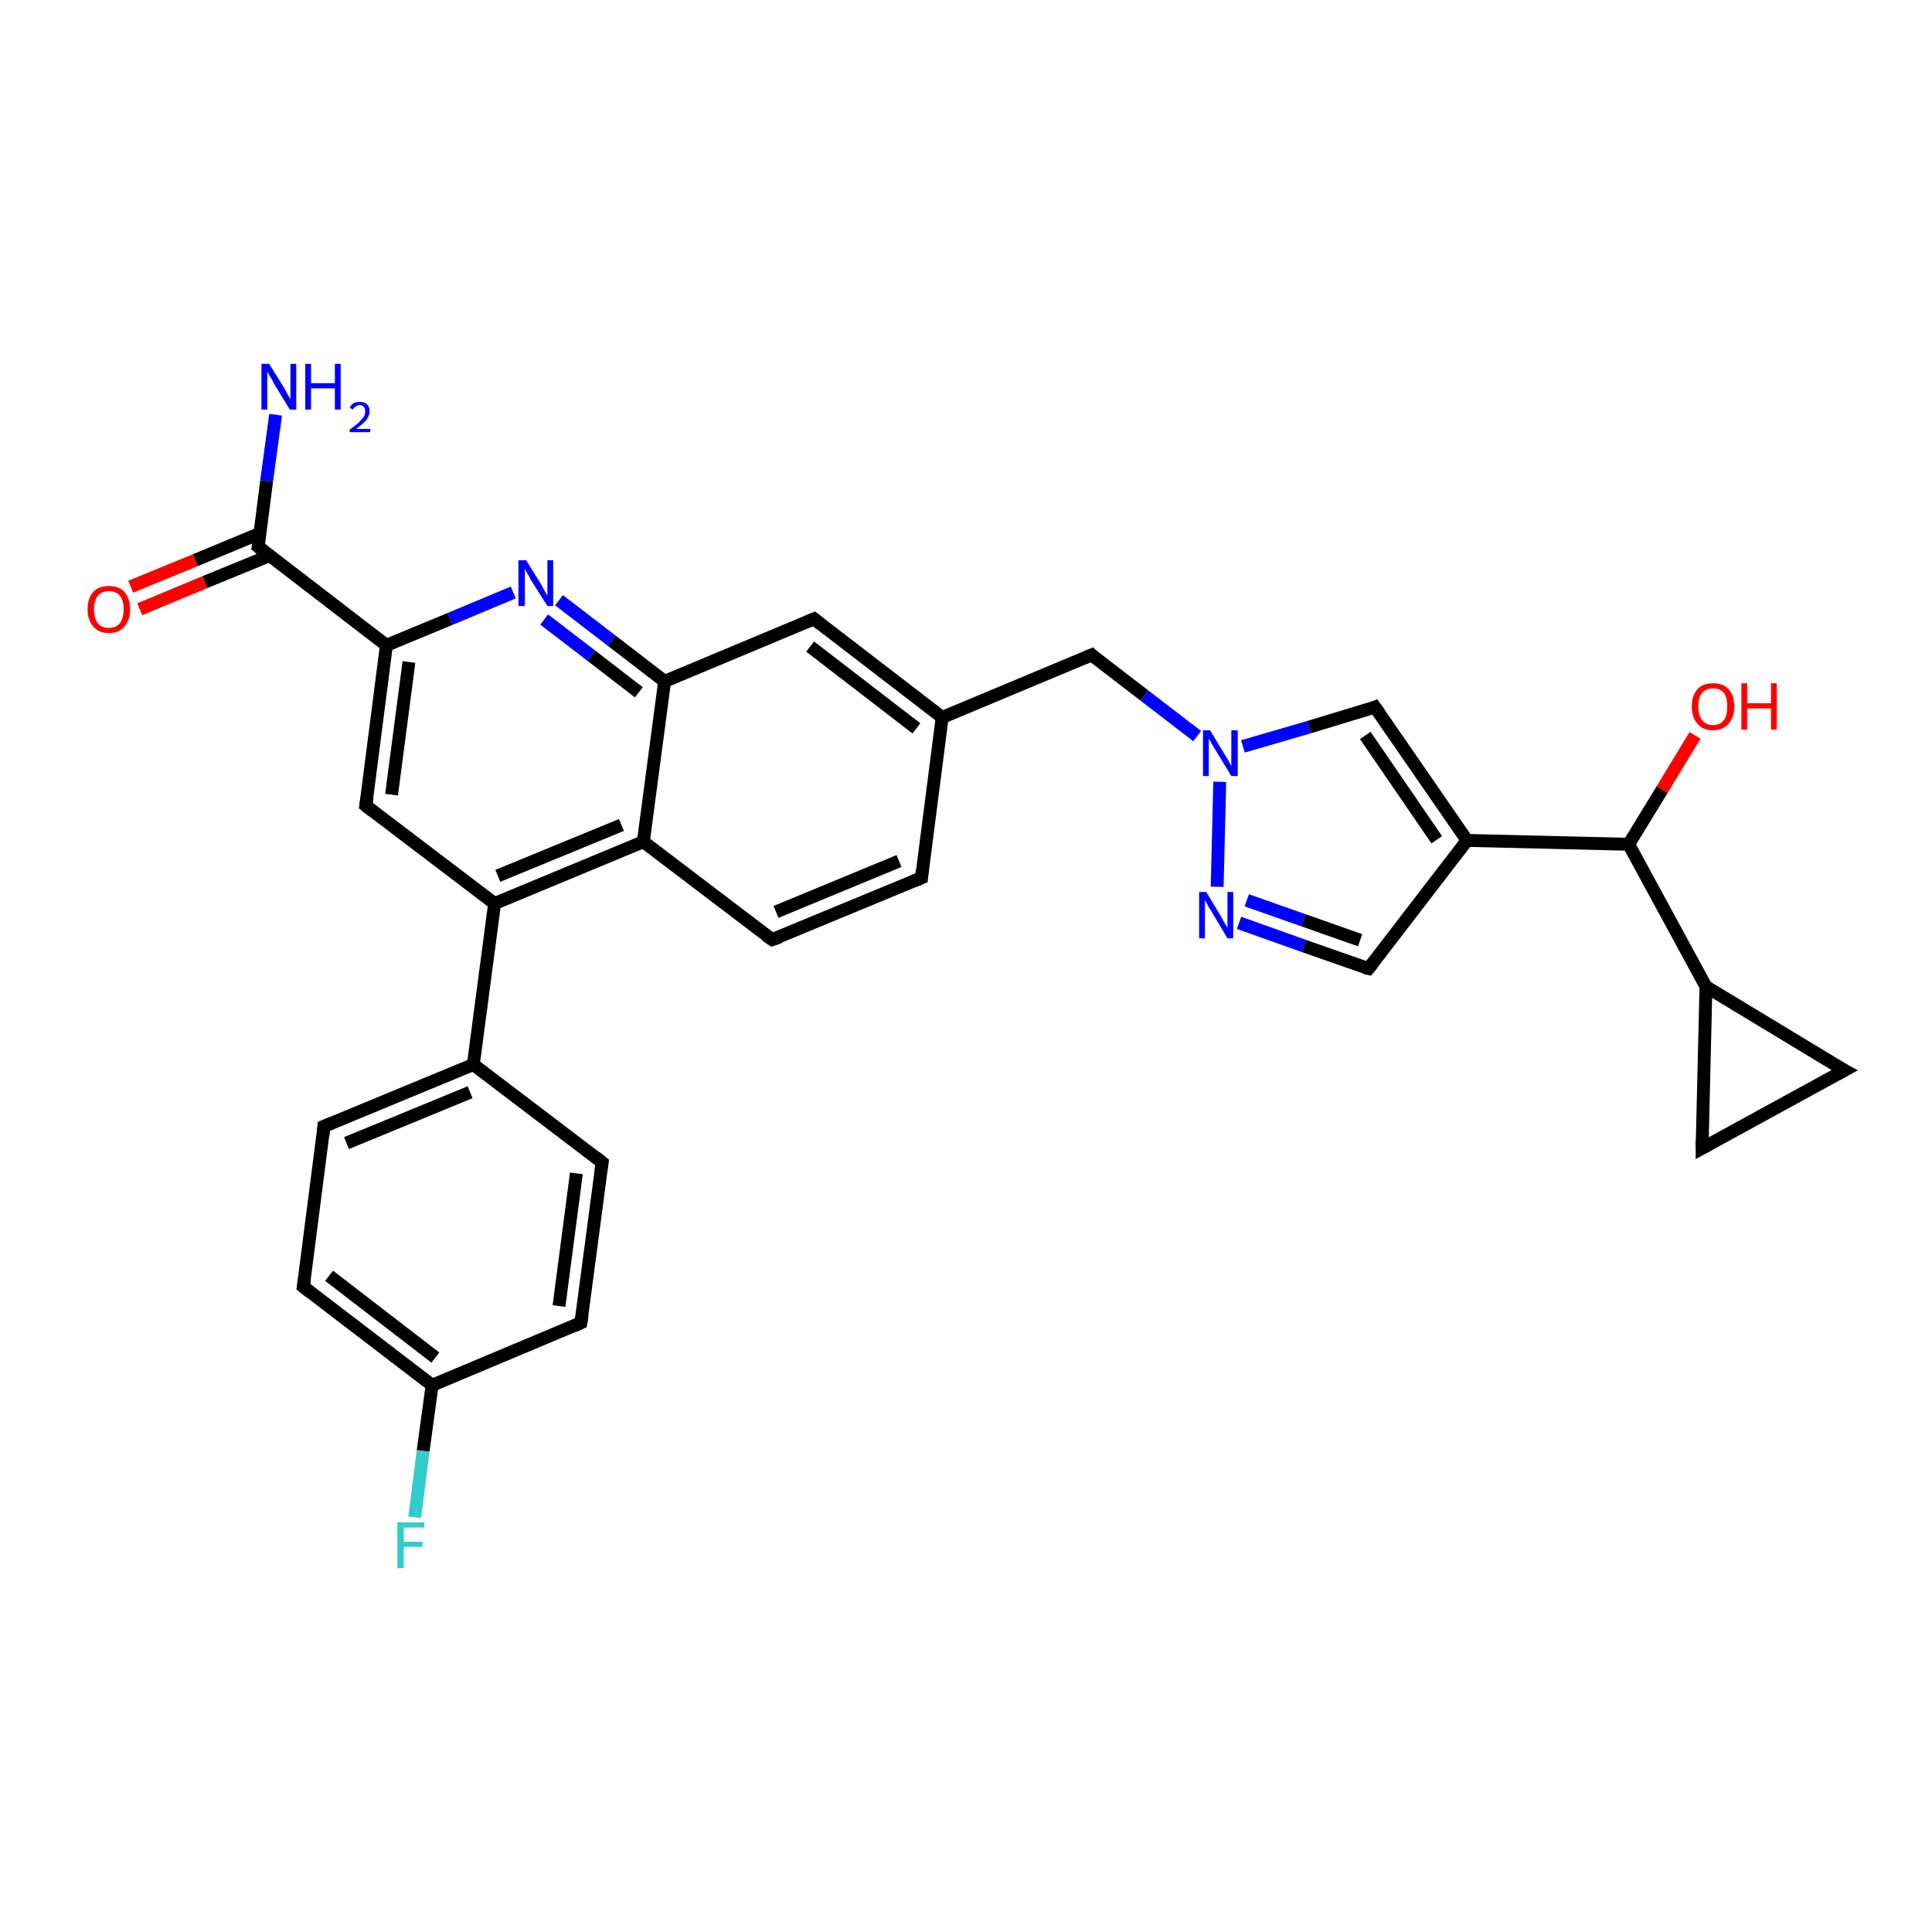 <?xml version='1.0' encoding='iso-8859-1'?>
<svg version='1.1' baseProfile='full'
              xmlns='http://www.w3.org/2000/svg'
                      xmlns:rdkit='http://www.rdkit.org/xml'
                      xmlns:xlink='http://www.w3.org/1999/xlink'
                  xml:space='preserve'
width='300px' height='300px' viewBox='0 0 300 300'>
<!-- END OF HEADER -->
<rect style='opacity:1.0;fill:#FFFFFF;stroke:none' width='300.0' height='300.0' x='0.0' y='0.0'> </rect>
<path class='bond-0 atom-0 atom-1' d='M 42.8,64.4 L 41.4,74.7' style='fill:none;fill-rule:evenodd;stroke:#0000FF;stroke-width:2.0px;stroke-linecap:butt;stroke-linejoin:miter;stroke-opacity:1' />
<path class='bond-0 atom-0 atom-1' d='M 41.4,74.7 L 40.1,84.9' style='fill:none;fill-rule:evenodd;stroke:#000000;stroke-width:2.0px;stroke-linecap:butt;stroke-linejoin:miter;stroke-opacity:1' />
<path class='bond-1 atom-1 atom-2' d='M 40.4,82.8 L 30.3,87.0' style='fill:none;fill-rule:evenodd;stroke:#000000;stroke-width:2.0px;stroke-linecap:butt;stroke-linejoin:miter;stroke-opacity:1' />
<path class='bond-1 atom-1 atom-2' d='M 30.3,87.0 L 20.3,91.1' style='fill:none;fill-rule:evenodd;stroke:#FF0000;stroke-width:2.0px;stroke-linecap:butt;stroke-linejoin:miter;stroke-opacity:1' />
<path class='bond-1 atom-1 atom-2' d='M 41.8,86.3 L 31.8,90.4' style='fill:none;fill-rule:evenodd;stroke:#000000;stroke-width:2.0px;stroke-linecap:butt;stroke-linejoin:miter;stroke-opacity:1' />
<path class='bond-1 atom-1 atom-2' d='M 31.8,90.4 L 21.7,94.6' style='fill:none;fill-rule:evenodd;stroke:#FF0000;stroke-width:2.0px;stroke-linecap:butt;stroke-linejoin:miter;stroke-opacity:1' />
<path class='bond-2 atom-1 atom-3' d='M 40.1,84.9 L 60.0,100.2' style='fill:none;fill-rule:evenodd;stroke:#000000;stroke-width:2.0px;stroke-linecap:butt;stroke-linejoin:miter;stroke-opacity:1' />
<path class='bond-3 atom-3 atom-4' d='M 60.0,100.2 L 56.8,125.1' style='fill:none;fill-rule:evenodd;stroke:#000000;stroke-width:2.0px;stroke-linecap:butt;stroke-linejoin:miter;stroke-opacity:1' />
<path class='bond-3 atom-3 atom-4' d='M 63.5,102.8 L 60.8,123.4' style='fill:none;fill-rule:evenodd;stroke:#000000;stroke-width:2.0px;stroke-linecap:butt;stroke-linejoin:miter;stroke-opacity:1' />
<path class='bond-4 atom-4 atom-5' d='M 56.8,125.1 L 76.8,140.3' style='fill:none;fill-rule:evenodd;stroke:#000000;stroke-width:2.0px;stroke-linecap:butt;stroke-linejoin:miter;stroke-opacity:1' />
<path class='bond-5 atom-5 atom-6' d='M 76.8,140.3 L 73.5,165.3' style='fill:none;fill-rule:evenodd;stroke:#000000;stroke-width:2.0px;stroke-linecap:butt;stroke-linejoin:miter;stroke-opacity:1' />
<path class='bond-6 atom-6 atom-7' d='M 73.5,165.3 L 50.3,174.9' style='fill:none;fill-rule:evenodd;stroke:#000000;stroke-width:2.0px;stroke-linecap:butt;stroke-linejoin:miter;stroke-opacity:1' />
<path class='bond-6 atom-6 atom-7' d='M 73.0,169.6 L 53.8,177.5' style='fill:none;fill-rule:evenodd;stroke:#000000;stroke-width:2.0px;stroke-linecap:butt;stroke-linejoin:miter;stroke-opacity:1' />
<path class='bond-7 atom-7 atom-8' d='M 50.3,174.9 L 47.1,199.8' style='fill:none;fill-rule:evenodd;stroke:#000000;stroke-width:2.0px;stroke-linecap:butt;stroke-linejoin:miter;stroke-opacity:1' />
<path class='bond-8 atom-8 atom-9' d='M 47.1,199.8 L 67.1,215.1' style='fill:none;fill-rule:evenodd;stroke:#000000;stroke-width:2.0px;stroke-linecap:butt;stroke-linejoin:miter;stroke-opacity:1' />
<path class='bond-8 atom-8 atom-9' d='M 51.1,198.1 L 67.6,210.8' style='fill:none;fill-rule:evenodd;stroke:#000000;stroke-width:2.0px;stroke-linecap:butt;stroke-linejoin:miter;stroke-opacity:1' />
<path class='bond-9 atom-9 atom-10' d='M 67.1,215.1 L 65.7,225.3' style='fill:none;fill-rule:evenodd;stroke:#000000;stroke-width:2.0px;stroke-linecap:butt;stroke-linejoin:miter;stroke-opacity:1' />
<path class='bond-9 atom-9 atom-10' d='M 65.7,225.3 L 64.4,235.6' style='fill:none;fill-rule:evenodd;stroke:#33CCCC;stroke-width:2.0px;stroke-linecap:butt;stroke-linejoin:miter;stroke-opacity:1' />
<path class='bond-10 atom-9 atom-11' d='M 67.1,215.1 L 90.2,205.4' style='fill:none;fill-rule:evenodd;stroke:#000000;stroke-width:2.0px;stroke-linecap:butt;stroke-linejoin:miter;stroke-opacity:1' />
<path class='bond-11 atom-11 atom-12' d='M 90.2,205.4 L 93.5,180.5' style='fill:none;fill-rule:evenodd;stroke:#000000;stroke-width:2.0px;stroke-linecap:butt;stroke-linejoin:miter;stroke-opacity:1' />
<path class='bond-11 atom-11 atom-12' d='M 86.8,202.8 L 89.5,182.2' style='fill:none;fill-rule:evenodd;stroke:#000000;stroke-width:2.0px;stroke-linecap:butt;stroke-linejoin:miter;stroke-opacity:1' />
<path class='bond-12 atom-5 atom-13' d='M 76.8,140.3 L 99.9,130.7' style='fill:none;fill-rule:evenodd;stroke:#000000;stroke-width:2.0px;stroke-linecap:butt;stroke-linejoin:miter;stroke-opacity:1' />
<path class='bond-12 atom-5 atom-13' d='M 77.3,136.0 L 96.5,128.1' style='fill:none;fill-rule:evenodd;stroke:#000000;stroke-width:2.0px;stroke-linecap:butt;stroke-linejoin:miter;stroke-opacity:1' />
<path class='bond-13 atom-13 atom-14' d='M 99.9,130.7 L 119.9,145.9' style='fill:none;fill-rule:evenodd;stroke:#000000;stroke-width:2.0px;stroke-linecap:butt;stroke-linejoin:miter;stroke-opacity:1' />
<path class='bond-14 atom-14 atom-15' d='M 119.9,145.9 L 143.1,136.3' style='fill:none;fill-rule:evenodd;stroke:#000000;stroke-width:2.0px;stroke-linecap:butt;stroke-linejoin:miter;stroke-opacity:1' />
<path class='bond-14 atom-14 atom-15' d='M 120.5,141.6 L 139.6,133.7' style='fill:none;fill-rule:evenodd;stroke:#000000;stroke-width:2.0px;stroke-linecap:butt;stroke-linejoin:miter;stroke-opacity:1' />
<path class='bond-15 atom-15 atom-16' d='M 143.1,136.3 L 146.3,111.4' style='fill:none;fill-rule:evenodd;stroke:#000000;stroke-width:2.0px;stroke-linecap:butt;stroke-linejoin:miter;stroke-opacity:1' />
<path class='bond-16 atom-16 atom-17' d='M 146.3,111.4 L 169.5,101.7' style='fill:none;fill-rule:evenodd;stroke:#000000;stroke-width:2.0px;stroke-linecap:butt;stroke-linejoin:miter;stroke-opacity:1' />
<path class='bond-17 atom-17 atom-18' d='M 169.5,101.7 L 177.7,108.0' style='fill:none;fill-rule:evenodd;stroke:#000000;stroke-width:2.0px;stroke-linecap:butt;stroke-linejoin:miter;stroke-opacity:1' />
<path class='bond-17 atom-17 atom-18' d='M 177.7,108.0 L 185.9,114.3' style='fill:none;fill-rule:evenodd;stroke:#0000FF;stroke-width:2.0px;stroke-linecap:butt;stroke-linejoin:miter;stroke-opacity:1' />
<path class='bond-18 atom-18 atom-19' d='M 193.0,115.9 L 203.3,112.9' style='fill:none;fill-rule:evenodd;stroke:#0000FF;stroke-width:2.0px;stroke-linecap:butt;stroke-linejoin:miter;stroke-opacity:1' />
<path class='bond-18 atom-18 atom-19' d='M 203.3,112.9 L 213.5,109.8' style='fill:none;fill-rule:evenodd;stroke:#000000;stroke-width:2.0px;stroke-linecap:butt;stroke-linejoin:miter;stroke-opacity:1' />
<path class='bond-19 atom-19 atom-20' d='M 213.5,109.8 L 227.8,130.5' style='fill:none;fill-rule:evenodd;stroke:#000000;stroke-width:2.0px;stroke-linecap:butt;stroke-linejoin:miter;stroke-opacity:1' />
<path class='bond-19 atom-19 atom-20' d='M 212.0,114.2 L 223.1,130.4' style='fill:none;fill-rule:evenodd;stroke:#000000;stroke-width:2.0px;stroke-linecap:butt;stroke-linejoin:miter;stroke-opacity:1' />
<path class='bond-20 atom-20 atom-21' d='M 227.8,130.5 L 212.5,150.4' style='fill:none;fill-rule:evenodd;stroke:#000000;stroke-width:2.0px;stroke-linecap:butt;stroke-linejoin:miter;stroke-opacity:1' />
<path class='bond-21 atom-21 atom-22' d='M 212.5,150.4 L 202.5,146.9' style='fill:none;fill-rule:evenodd;stroke:#000000;stroke-width:2.0px;stroke-linecap:butt;stroke-linejoin:miter;stroke-opacity:1' />
<path class='bond-21 atom-21 atom-22' d='M 202.5,146.9 L 192.4,143.3' style='fill:none;fill-rule:evenodd;stroke:#0000FF;stroke-width:2.0px;stroke-linecap:butt;stroke-linejoin:miter;stroke-opacity:1' />
<path class='bond-21 atom-21 atom-22' d='M 211.2,146.0 L 202.4,142.9' style='fill:none;fill-rule:evenodd;stroke:#000000;stroke-width:2.0px;stroke-linecap:butt;stroke-linejoin:miter;stroke-opacity:1' />
<path class='bond-21 atom-21 atom-22' d='M 202.4,142.9 L 193.6,139.8' style='fill:none;fill-rule:evenodd;stroke:#0000FF;stroke-width:2.0px;stroke-linecap:butt;stroke-linejoin:miter;stroke-opacity:1' />
<path class='bond-22 atom-20 atom-23' d='M 227.8,130.5 L 252.9,131.1' style='fill:none;fill-rule:evenodd;stroke:#000000;stroke-width:2.0px;stroke-linecap:butt;stroke-linejoin:miter;stroke-opacity:1' />
<path class='bond-23 atom-23 atom-24' d='M 252.9,131.1 L 258.1,122.6' style='fill:none;fill-rule:evenodd;stroke:#000000;stroke-width:2.0px;stroke-linecap:butt;stroke-linejoin:miter;stroke-opacity:1' />
<path class='bond-23 atom-23 atom-24' d='M 258.1,122.6 L 263.2,114.2' style='fill:none;fill-rule:evenodd;stroke:#FF0000;stroke-width:2.0px;stroke-linecap:butt;stroke-linejoin:miter;stroke-opacity:1' />
<path class='bond-24 atom-23 atom-25' d='M 252.9,131.1 L 264.9,153.2' style='fill:none;fill-rule:evenodd;stroke:#000000;stroke-width:2.0px;stroke-linecap:butt;stroke-linejoin:miter;stroke-opacity:1' />
<path class='bond-25 atom-25 atom-26' d='M 264.9,153.2 L 286.4,166.2' style='fill:none;fill-rule:evenodd;stroke:#000000;stroke-width:2.0px;stroke-linecap:butt;stroke-linejoin:miter;stroke-opacity:1' />
<path class='bond-26 atom-26 atom-27' d='M 286.4,166.2 L 264.3,178.3' style='fill:none;fill-rule:evenodd;stroke:#000000;stroke-width:2.0px;stroke-linecap:butt;stroke-linejoin:miter;stroke-opacity:1' />
<path class='bond-27 atom-16 atom-28' d='M 146.3,111.4 L 126.4,96.1' style='fill:none;fill-rule:evenodd;stroke:#000000;stroke-width:2.0px;stroke-linecap:butt;stroke-linejoin:miter;stroke-opacity:1' />
<path class='bond-27 atom-16 atom-28' d='M 142.3,113.1 L 125.8,100.4' style='fill:none;fill-rule:evenodd;stroke:#000000;stroke-width:2.0px;stroke-linecap:butt;stroke-linejoin:miter;stroke-opacity:1' />
<path class='bond-28 atom-28 atom-29' d='M 126.4,96.1 L 103.2,105.8' style='fill:none;fill-rule:evenodd;stroke:#000000;stroke-width:2.0px;stroke-linecap:butt;stroke-linejoin:miter;stroke-opacity:1' />
<path class='bond-29 atom-29 atom-30' d='M 103.2,105.8 L 95.0,99.5' style='fill:none;fill-rule:evenodd;stroke:#000000;stroke-width:2.0px;stroke-linecap:butt;stroke-linejoin:miter;stroke-opacity:1' />
<path class='bond-29 atom-29 atom-30' d='M 95.0,99.5 L 86.8,93.2' style='fill:none;fill-rule:evenodd;stroke:#0000FF;stroke-width:2.0px;stroke-linecap:butt;stroke-linejoin:miter;stroke-opacity:1' />
<path class='bond-29 atom-29 atom-30' d='M 99.2,107.5 L 91.8,101.8' style='fill:none;fill-rule:evenodd;stroke:#000000;stroke-width:2.0px;stroke-linecap:butt;stroke-linejoin:miter;stroke-opacity:1' />
<path class='bond-29 atom-29 atom-30' d='M 91.8,101.8 L 84.5,96.2' style='fill:none;fill-rule:evenodd;stroke:#0000FF;stroke-width:2.0px;stroke-linecap:butt;stroke-linejoin:miter;stroke-opacity:1' />
<path class='bond-30 atom-30 atom-3' d='M 79.7,92.0 L 69.9,96.1' style='fill:none;fill-rule:evenodd;stroke:#0000FF;stroke-width:2.0px;stroke-linecap:butt;stroke-linejoin:miter;stroke-opacity:1' />
<path class='bond-30 atom-30 atom-3' d='M 69.9,96.1 L 60.0,100.2' style='fill:none;fill-rule:evenodd;stroke:#000000;stroke-width:2.0px;stroke-linecap:butt;stroke-linejoin:miter;stroke-opacity:1' />
<path class='bond-31 atom-12 atom-6' d='M 93.5,180.5 L 73.5,165.3' style='fill:none;fill-rule:evenodd;stroke:#000000;stroke-width:2.0px;stroke-linecap:butt;stroke-linejoin:miter;stroke-opacity:1' />
<path class='bond-32 atom-29 atom-13' d='M 103.2,105.8 L 99.9,130.7' style='fill:none;fill-rule:evenodd;stroke:#000000;stroke-width:2.0px;stroke-linecap:butt;stroke-linejoin:miter;stroke-opacity:1' />
<path class='bond-33 atom-22 atom-18' d='M 189.0,137.7 L 189.4,121.4' style='fill:none;fill-rule:evenodd;stroke:#0000FF;stroke-width:2.0px;stroke-linecap:butt;stroke-linejoin:miter;stroke-opacity:1' />
<path class='bond-34 atom-27 atom-25' d='M 264.3,178.3 L 264.9,153.2' style='fill:none;fill-rule:evenodd;stroke:#000000;stroke-width:2.0px;stroke-linecap:butt;stroke-linejoin:miter;stroke-opacity:1' />
<path d='M 40.2,84.4 L 40.1,84.9 L 41.1,85.7' style='fill:none;stroke:#000000;stroke-width:2.0px;stroke-linecap:butt;stroke-linejoin:miter;stroke-opacity:1;' />
<path d='M 57.0,123.8 L 56.8,125.1 L 57.8,125.9' style='fill:none;stroke:#000000;stroke-width:2.0px;stroke-linecap:butt;stroke-linejoin:miter;stroke-opacity:1;' />
<path d='M 51.5,174.4 L 50.3,174.9 L 50.2,176.2' style='fill:none;stroke:#000000;stroke-width:2.0px;stroke-linecap:butt;stroke-linejoin:miter;stroke-opacity:1;' />
<path d='M 47.3,198.6 L 47.1,199.8 L 48.1,200.6' style='fill:none;stroke:#000000;stroke-width:2.0px;stroke-linecap:butt;stroke-linejoin:miter;stroke-opacity:1;' />
<path d='M 89.1,205.9 L 90.2,205.4 L 90.4,204.2' style='fill:none;stroke:#000000;stroke-width:2.0px;stroke-linecap:butt;stroke-linejoin:miter;stroke-opacity:1;' />
<path d='M 93.3,181.8 L 93.5,180.5 L 92.5,179.7' style='fill:none;stroke:#000000;stroke-width:2.0px;stroke-linecap:butt;stroke-linejoin:miter;stroke-opacity:1;' />
<path d='M 118.9,145.2 L 119.9,145.9 L 121.1,145.5' style='fill:none;stroke:#000000;stroke-width:2.0px;stroke-linecap:butt;stroke-linejoin:miter;stroke-opacity:1;' />
<path d='M 141.9,136.8 L 143.1,136.3 L 143.2,135.1' style='fill:none;stroke:#000000;stroke-width:2.0px;stroke-linecap:butt;stroke-linejoin:miter;stroke-opacity:1;' />
<path d='M 168.3,102.2 L 169.5,101.7 L 169.9,102.1' style='fill:none;stroke:#000000;stroke-width:2.0px;stroke-linecap:butt;stroke-linejoin:miter;stroke-opacity:1;' />
<path d='M 213.0,110.0 L 213.5,109.8 L 214.2,110.8' style='fill:none;stroke:#000000;stroke-width:2.0px;stroke-linecap:butt;stroke-linejoin:miter;stroke-opacity:1;' />
<path d='M 213.3,149.4 L 212.5,150.4 L 212.0,150.3' style='fill:none;stroke:#000000;stroke-width:2.0px;stroke-linecap:butt;stroke-linejoin:miter;stroke-opacity:1;' />
<path d='M 285.3,165.6 L 286.4,166.2 L 285.3,166.8' style='fill:none;stroke:#000000;stroke-width:2.0px;stroke-linecap:butt;stroke-linejoin:miter;stroke-opacity:1;' />
<path d='M 265.4,177.7 L 264.3,178.3 L 264.3,177.0' style='fill:none;stroke:#000000;stroke-width:2.0px;stroke-linecap:butt;stroke-linejoin:miter;stroke-opacity:1;' />
<path d='M 127.4,96.9 L 126.4,96.1 L 125.2,96.6' style='fill:none;stroke:#000000;stroke-width:2.0px;stroke-linecap:butt;stroke-linejoin:miter;stroke-opacity:1;' />
<path class='atom-0' d='M 41.8 56.5
L 44.1 60.2
Q 44.3 60.6, 44.7 61.3
Q 45.1 62.0, 45.1 62.0
L 45.1 56.5
L 46.0 56.5
L 46.0 63.6
L 45.0 63.6
L 42.5 59.5
Q 42.3 59.0, 41.9 58.4
Q 41.6 57.9, 41.5 57.7
L 41.5 63.6
L 40.6 63.6
L 40.6 56.5
L 41.8 56.5
' fill='#0000FF'/>
<path class='atom-0' d='M 47.4 56.5
L 48.3 56.5
L 48.3 59.5
L 52.0 59.5
L 52.0 56.5
L 52.9 56.5
L 52.9 63.6
L 52.0 63.6
L 52.0 60.3
L 48.3 60.3
L 48.3 63.6
L 47.4 63.6
L 47.4 56.5
' fill='#0000FF'/>
<path class='atom-0' d='M 54.3 63.3
Q 54.5 62.9, 54.9 62.6
Q 55.3 62.4, 55.9 62.4
Q 56.6 62.4, 57.0 62.8
Q 57.4 63.2, 57.4 63.8
Q 57.4 64.5, 56.9 65.2
Q 56.4 65.8, 55.3 66.6
L 57.5 66.6
L 57.5 67.1
L 54.3 67.1
L 54.3 66.7
Q 55.2 66.1, 55.7 65.6
Q 56.2 65.1, 56.5 64.7
Q 56.7 64.3, 56.7 63.9
Q 56.7 63.4, 56.5 63.2
Q 56.3 62.9, 55.9 62.9
Q 55.5 62.9, 55.3 63.1
Q 55.0 63.2, 54.8 63.6
L 54.3 63.3
' fill='#0000FF'/>
<path class='atom-2' d='M 13.6 94.6
Q 13.6 92.9, 14.5 91.9
Q 15.3 91.0, 16.9 91.0
Q 18.5 91.0, 19.3 91.9
Q 20.2 92.9, 20.2 94.6
Q 20.2 96.3, 19.3 97.3
Q 18.5 98.3, 16.9 98.3
Q 15.3 98.3, 14.5 97.3
Q 13.6 96.3, 13.6 94.6
M 16.9 97.5
Q 18.0 97.5, 18.6 96.8
Q 19.2 96.0, 19.2 94.6
Q 19.2 93.2, 18.6 92.5
Q 18.0 91.8, 16.9 91.8
Q 15.8 91.8, 15.2 92.5
Q 14.6 93.2, 14.6 94.6
Q 14.6 96.0, 15.2 96.8
Q 15.8 97.5, 16.9 97.5
' fill='#FF0000'/>
<path class='atom-10' d='M 61.7 236.4
L 65.9 236.4
L 65.9 237.2
L 62.7 237.2
L 62.7 239.4
L 65.6 239.4
L 65.6 240.2
L 62.7 240.2
L 62.7 243.5
L 61.7 243.5
L 61.7 236.4
' fill='#33CCCC'/>
<path class='atom-18' d='M 187.9 113.4
L 190.2 117.2
Q 190.5 117.6, 190.8 118.2
Q 191.2 118.9, 191.2 119.0
L 191.2 113.4
L 192.2 113.4
L 192.2 120.5
L 191.2 120.5
L 188.7 116.4
Q 188.4 115.9, 188.1 115.4
Q 187.8 114.8, 187.7 114.7
L 187.7 120.5
L 186.8 120.5
L 186.8 113.4
L 187.9 113.4
' fill='#0000FF'/>
<path class='atom-22' d='M 187.3 138.5
L 189.6 142.3
Q 189.8 142.7, 190.2 143.4
Q 190.6 144.0, 190.6 144.1
L 190.6 138.5
L 191.5 138.5
L 191.5 145.7
L 190.6 145.7
L 188.1 141.5
Q 187.8 141.1, 187.5 140.5
Q 187.2 139.9, 187.1 139.8
L 187.1 145.7
L 186.2 145.7
L 186.2 138.5
L 187.3 138.5
' fill='#0000FF'/>
<path class='atom-24' d='M 262.7 109.7
Q 262.7 108.0, 263.6 107.0
Q 264.4 106.1, 266.0 106.1
Q 267.6 106.1, 268.4 107.0
Q 269.3 108.0, 269.3 109.7
Q 269.3 111.4, 268.4 112.4
Q 267.5 113.4, 266.0 113.4
Q 264.4 113.4, 263.6 112.4
Q 262.7 111.4, 262.7 109.7
M 266.0 112.6
Q 267.1 112.6, 267.7 111.8
Q 268.2 111.1, 268.2 109.7
Q 268.2 108.3, 267.7 107.6
Q 267.1 106.9, 266.0 106.9
Q 264.9 106.9, 264.3 107.6
Q 263.7 108.3, 263.7 109.7
Q 263.7 111.1, 264.3 111.8
Q 264.9 112.6, 266.0 112.6
' fill='#FF0000'/>
<path class='atom-24' d='M 270.4 106.1
L 271.3 106.1
L 271.3 109.2
L 275.0 109.2
L 275.0 106.1
L 275.9 106.1
L 275.9 113.3
L 275.0 113.3
L 275.0 110.0
L 271.3 110.0
L 271.3 113.3
L 270.4 113.3
L 270.4 106.1
' fill='#FF0000'/>
<path class='atom-30' d='M 81.7 87.0
L 84.0 90.7
Q 84.2 91.1, 84.6 91.8
Q 85.0 92.5, 85.0 92.5
L 85.0 87.0
L 85.9 87.0
L 85.9 94.1
L 85.0 94.1
L 82.4 90.0
Q 82.2 89.5, 81.8 88.9
Q 81.5 88.4, 81.5 88.2
L 81.5 94.1
L 80.5 94.1
L 80.5 87.0
L 81.7 87.0
' fill='#0000FF'/>
</svg>
